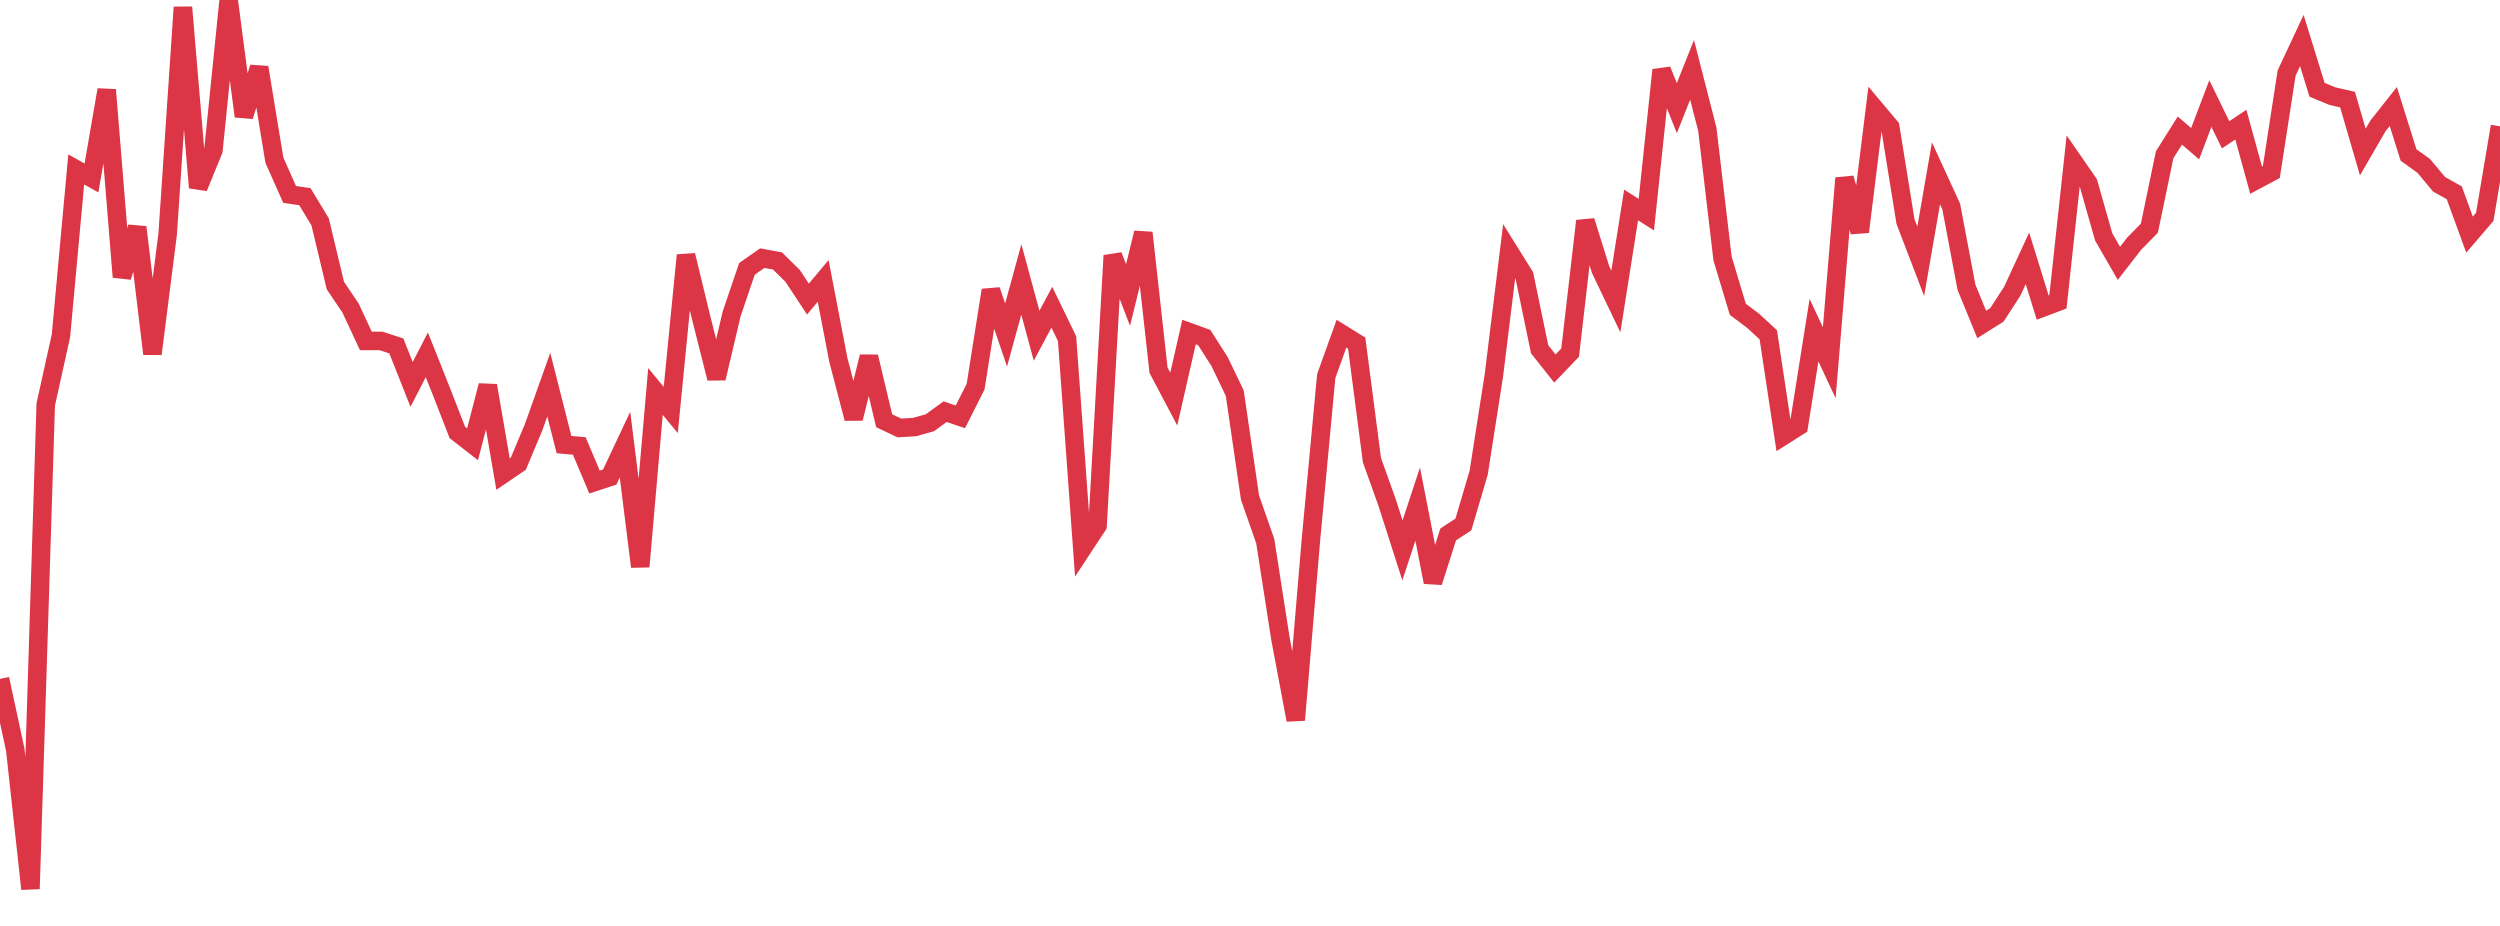 <?xml version="1.0" standalone="no"?>
<!DOCTYPE svg PUBLIC "-//W3C//DTD SVG 1.1//EN" "http://www.w3.org/Graphics/SVG/1.1/DTD/svg11.dtd">
<svg width="135" height="50" viewBox="0 0 135 50" preserveAspectRatio="none" class="sparkline" xmlns="http://www.w3.org/2000/svg"
xmlns:xlink="http://www.w3.org/1999/xlink"><path  class="sparkline--line" d="M 0 36.66 L 0 36.66 L 0.823 40.48 L 1.646 48 L 2.47 21.84 L 3.293 18.12 L 4.116 9.15 L 4.939 9.61 L 5.762 4.85 L 6.585 14.96 L 7.409 12.27 L 8.232 19.11 L 9.055 12.63 L 9.878 0.39 L 10.701 10.13 L 11.524 8.12 L 12.348 0 L 13.171 6.28 L 13.994 3.64 L 14.817 8.65 L 15.64 10.5 L 16.463 10.62 L 17.287 11.98 L 18.11 15.42 L 18.933 16.64 L 19.756 18.41 L 20.579 18.41 L 21.402 18.68 L 22.226 20.76 L 23.049 19.16 L 23.872 21.23 L 24.695 23.35 L 25.518 23.99 L 26.341 20.82 L 27.165 25.6 L 27.988 25.04 L 28.811 23.08 L 29.634 20.77 L 30.457 24.01 L 31.28 24.08 L 32.104 26.03 L 32.927 25.76 L 33.75 24.01 L 34.573 30.6 L 35.396 21.14 L 36.22 22.14 L 37.043 13.78 L 37.866 17.17 L 38.689 20.43 L 39.512 16.94 L 40.335 14.52 L 41.159 13.94 L 41.982 14.09 L 42.805 14.9 L 43.628 16.15 L 44.451 15.17 L 45.274 19.45 L 46.098 22.6 L 46.921 19.26 L 47.744 22.72 L 48.567 23.11 L 49.39 23.06 L 50.213 22.83 L 51.037 22.23 L 51.86 22.51 L 52.683 20.88 L 53.506 15.67 L 54.329 18.09 L 55.152 15.09 L 55.976 18.13 L 56.799 16.59 L 57.622 18.29 L 58.445 29.63 L 59.268 28.38 L 60.091 13.8 L 60.915 15.93 L 61.738 12.57 L 62.561 19.99 L 63.384 21.55 L 64.207 17.93 L 65.03 18.23 L 65.854 19.52 L 66.677 21.23 L 67.5 26.87 L 68.323 29.22 L 69.146 34.5 L 69.97 38.88 L 70.793 29.12 L 71.616 20.31 L 72.439 18.02 L 73.262 18.53 L 74.085 24.85 L 74.909 27.15 L 75.732 29.72 L 76.555 27.22 L 77.378 31.44 L 78.201 28.86 L 79.024 28.32 L 79.848 25.53 L 80.671 20.26 L 81.494 13.57 L 82.317 14.89 L 83.14 18.86 L 83.963 19.9 L 84.787 19.04 L 85.61 11.93 L 86.433 14.56 L 87.256 16.28 L 88.079 11.07 L 88.902 11.59 L 89.726 3.78 L 90.549 5.84 L 91.372 3.77 L 92.195 6.98 L 93.018 13.96 L 93.841 16.7 L 94.665 17.32 L 95.488 18.08 L 96.311 23.53 L 97.134 23.01 L 97.957 17.83 L 98.78 19.59 L 99.604 9.62 L 100.427 12.52 L 101.25 5.88 L 102.073 6.86 L 102.896 11.96 L 103.72 14.11 L 104.543 9.36 L 105.366 11.15 L 106.189 15.51 L 107.012 17.52 L 107.835 17 L 108.659 15.73 L 109.482 13.95 L 110.305 16.61 L 111.128 16.3 L 111.951 8.7 L 112.774 9.89 L 113.598 12.79 L 114.421 14.22 L 115.244 13.16 L 116.067 12.32 L 116.89 8.36 L 117.713 7.05 L 118.537 7.76 L 119.36 5.59 L 120.183 7.28 L 121.006 6.73 L 121.829 9.73 L 122.652 9.29 L 123.476 3.95 L 124.299 2.19 L 125.122 4.85 L 125.945 5.19 L 126.768 5.38 L 127.591 8.21 L 128.415 6.79 L 129.238 5.75 L 130.061 8.37 L 130.884 8.96 L 131.707 9.95 L 132.53 10.41 L 133.354 12.67 L 134.177 11.71 L 135 6.82" fill="none" stroke-width="1" stroke="#dc3545"></path></svg>